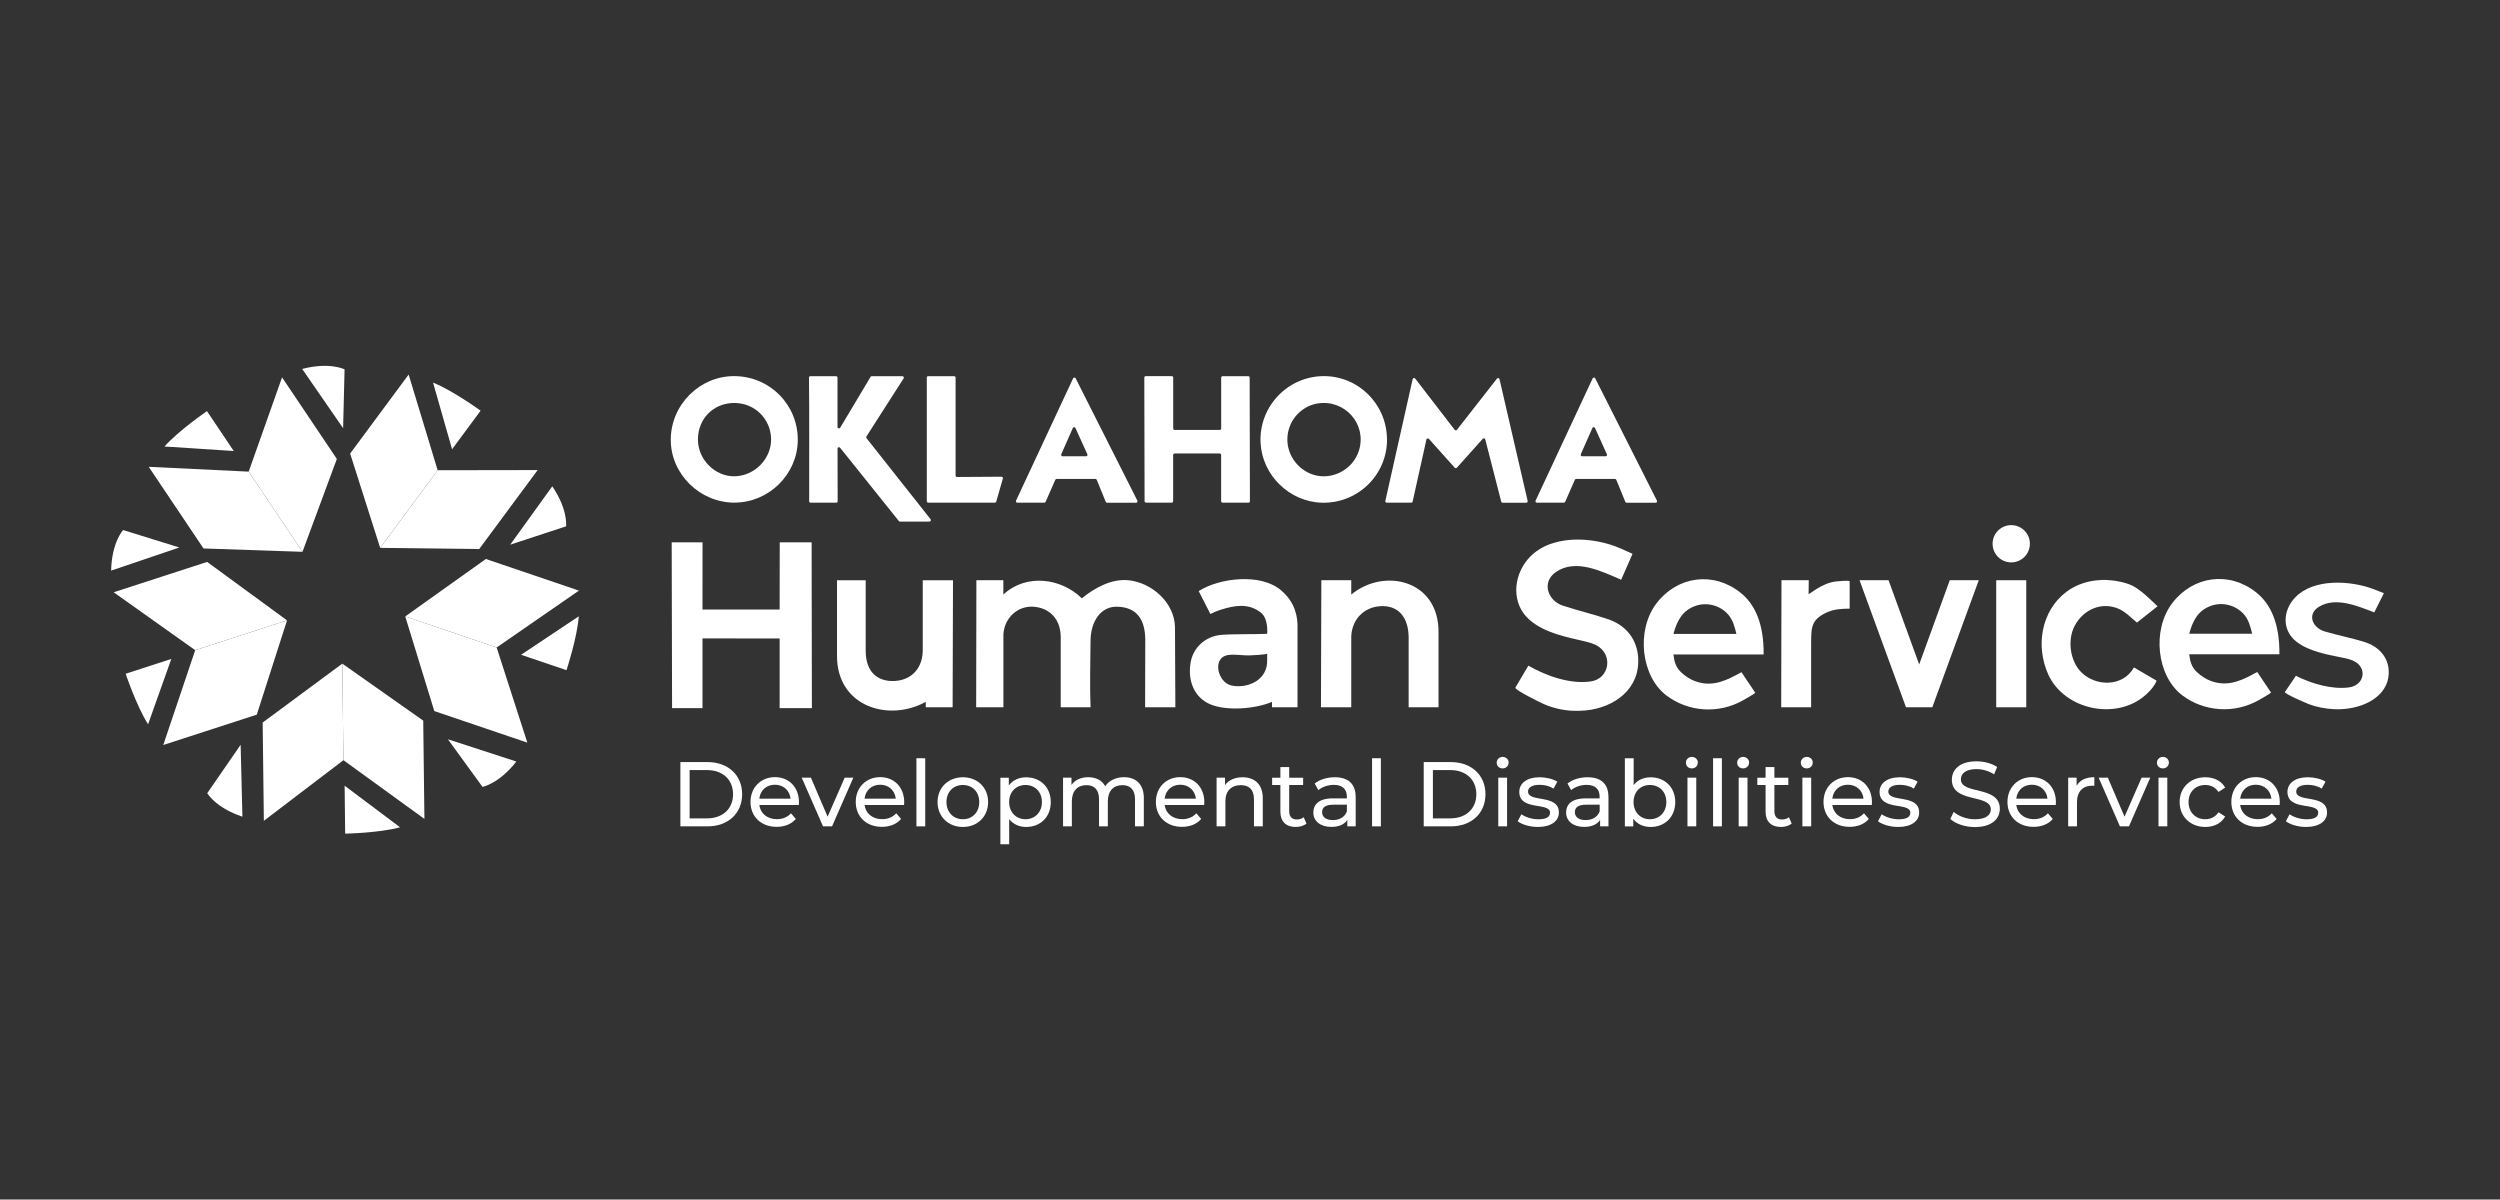 <?xml version="1.0" encoding="UTF-8"?>
<svg id="Layer_1" xmlns="http://www.w3.org/2000/svg" version="1.1" viewBox="0 0 462.75 222.03">
  <rect x="0" y="0" width="462.75" height="222.03" fill="#333333" stroke="none"/>
  <!-- Generator: Adobe Illustrator 29.1.0, SVG Export Plug-In . SVG Version: 2.1.0 Build 142)  -->
  <defs>
    <style>
      .st0 {
        fill: #fff;
      }
    </style>
  </defs>
  <g>
    <g>
      <g>
        <polygon class="st0" points="81.01 87.04 70.37 101.41 64.81 83.95 75.64 69.33 81.01 87.04"/>
        <polygon class="st0" points="99.52 87.01 88.7 101.63 70.37 101.41 81.01 87.04 99.52 87.01"/>
        <path class="st0" d="M102.23,90.01l-7.79,10.81,10.34-3.4s.4-3.07-2.56-7.41Z"/>
        <path class="st0" d="M83.68,83.16l5.28-7.14s-5.08-3.7-8.8-5.2l3.52,12.34Z"/>
      </g>
      <g>
        <polygon class="st0" points="91.93 119.85 75.01 114.1 89.93 103.47 107.16 109.32 91.93 119.85"/>
        <polygon class="st0" points="97.61 137.46 80.39 131.62 75.01 114.1 91.93 119.85 97.61 137.46"/>
        <path class="st0" d="M95.58,140.96l-12.67-4.12,6.4,8.81s3.05-.56,6.27-4.7Z"/>
        <path class="st0" d="M96.45,121.2l8.41,2.85s1.97-5.96,2.27-9.97l-10.68,7.12Z"/>
      </g>
      <g>
        <polygon class="st0" points="63.57 140.71 63.36 122.84 78.34 133.39 78.56 151.58 63.57 140.71"/>
        <polygon class="st0" points="48.84 151.93 48.62 133.74 63.36 122.84 63.57 140.71 48.84 151.93"/>
        <path class="st0" d="M44.87,151.18l-.33-13.32-6.18,8.96s1.54,2.69,6.51,4.35Z"/>
        <path class="st0" d="M63.79,145.43l.1,8.88s6.28-.12,10.16-1.18l-10.26-7.7Z"/>
      </g>
      <g>
        <polygon class="st0" points="36.13 120.35 53.13 114.83 47.53 132.28 30.22 137.9 36.13 120.35"/>
        <polygon class="st0" points="21.04 109.63 38.34 104.01 53.13 114.83 36.13 120.35 21.04 109.63"/>
        <path class="st0" d="M20.57,105.62l12.62-4.28-10.4-3.23s-2.11,2.27-2.22,7.51Z"/>
        <path class="st0" d="M31.7,121.97l-8.44,2.74s1.99,5.96,4.15,9.35l4.3-12.09Z"/>
      </g>
      <g>
        <polygon class="st0" points="46.03 87.3 55.99 102.14 37.67 101.52 27.53 86.41 46.03 87.3"/>
        <polygon class="st0" points="52.21 69.85 62.35 84.95 55.99 102.14 46.03 87.3 52.21 69.85"/>
        <path class="st0" d="M55.94,68.3l7.57,10.96.27-10.89s-2.76-1.41-7.83-.08Z"/>
        <path class="st0" d="M43.26,83.47l-4.95-7.37s-5.19,3.54-7.86,6.55l12.8.83Z"/>
      </g>
    </g>
    <g>
      <g>
        <circle class="st0" cx="372.28" cy="100.65" r="3.45"/>
        <g>
          <path class="st0" d="M180.72,107.4h5v2.65c4.19-3.9,10.63-3.1,14.53.7,2.4-1.98,5.53-3.65,8.6-3.35,4.3.42,8.55,4.1,8.64,8.69l.07,14.83h-5.6l.03-12.57c-.05-4.19-2-5.98-5.23-6.05-2.99-.06-4.85,2.68-4.9,6.26-.05,3.47-.14,8.9,0,12.36h-5.52v-13.04c-.04-3.46-2.22-5.39-5.08-5.58-2.76-.18-5.31,1.92-5.53,5.08v13.54h-5.04l.04-23.52Z"/>
          <polygon class="st0" points="150.28 131.07 144.31 131.07 144.31 118.18 130.03 118.17 130.03 131.07 124.4 131.07 124.33 100.38 130.04 100.38 130.03 112.82 144.31 112.83 144.33 100.38 150.23 100.38 150.28 131.07"/>
          <path class="st0" d="M291.15,131.57c-1.85-.09-3.68-.5-5.38-1.24-.58-.25-5.5-2.66-5.27-3.06,0,0,2.4-4.06,2.4-4.06,3.35,1.95,7.91,3.5,11.63,2.91,3.21-.51,4.04-4.52,1.44-6.38-.79-.57-1.76-.82-2.7-1.04-3.45-.81-7.34-1.55-10.11-3.93-3.39-2.91-3.15-7.94-.38-11.23,3.99-4.74,12.05-4.28,17.2-2.02.74.32,2.2.99,2.2.99,0,0-2.1,4.8-2.1,4.8-3.57-1.53-8.38-3.97-12.07-1.44-2.72,1.86-1.54,5.28,1.21,6.21,2.82.95,5.75,1.6,8.56,2.58,3.42,1.2,5.22,3.88,5.44,6.98.42,5.83-4.35,9.34-9.72,9.86-.78.08-1.57.09-2.35.06Z"/>
          <path class="st0" d="M309.75,121.14c.16,1.31.41,2.31,1.37,3.25.87.85,1.94,1.5,3.11,1.85,3.03.91,5.53-.39,8.11-1.82,0,0,2.54,3.8,2.55,3.8.07.11-2.13,1.33-2.3,1.43-4.43,2.51-10.06,2.18-14.15-.93-4.69-3.57-5.63-12.06-1.82-17.05,3.87-5.06,10.55-5.95,15.54-1.97,2.72,2.16,4.34,5.8,4.29,11.44,0,0-16.7,0-16.7,0ZM321.41,117.34c-.32-1.29-.64-2.6-1.55-3.62-1.53-1.71-4.02-2.34-6.17-1.52-2.18.83-3.23,2.51-3.94,5.14,0,0,11.66,0,11.66,0Z"/>
          <path class="st0" d="M240.18,130.92h-4.73v-1.01c-3.03,1.32-8.47,1.75-11.49.43-2.83-1.23-4.14-4.18-3.59-7.65.44-2.76,2.66-4.89,5.64-5.17,2.03-.19,6.5-.09,8.54-.2,0,0,.3-2.77-1.17-3.93-2.3-1.81-4.86-1.32-7.39-.54-.67.21-1.32.48-1.95.8l-2.16-4.24c3.8-2.44,11.41-3.35,15.18-.2,2.06,1.72,2.99,3.8,3.11,6.3v15.4ZM229.22,127.02c2.69,0,5.33-1.65,5.33-4.62v-1.43c0,.2-3.02.35-3.32.35-1.24.02-2.57-.24-3.79-.09-3.22.39-2.05,5.13.51,5.66.42.09.85.13,1.27.13Z"/>
          <path class="st0" d="M244.57,107.4h5.55v2.65c6.09-5.05,16.34-2.69,16.15,7.15v13.72h-5.53v-12.99c-.04-3.4-1.65-5.6-4.53-5.73-3.38-.15-5.9,2.16-6.09,5.51v13.21h-5.61l.07-23.52Z"/>
          <path class="st0" d="M176.33,130.92h-4.97v-1.01c-6.8,3.77-16.43.94-16.43-8.49v-14.01h5.31v13.25c.09,3.89,2.31,5.4,4.98,5.4,3.02,0,5.47-1.89,5.58-5.54v-13.11h5.6l-.07,23.52Z"/>
          <polygon class="st0" points="352.8 130.92 344.2 107.4 349.57 107.4 355.24 122.99 360.9 107.4 366.27 107.4 357.67 130.92 352.8 130.92"/>
          <path class="st0" d="M389.01,107.35c1.61-.05,3.31.2,4.83.71,1.32.44,2.27,1.21,3.31,2.1.16.13,2.23,2.04,2.21,2.06,0,0-3.81,3.02-3.81,3.02-1.08-.87-2.07-1.97-3.36-2.54-3.23-1.41-6.64.18-8.19,3.18-1.37,2.65-.81,6.5,1.23,8.54,2.73,2.73,7.77,2.73,9.76-.88l4.2,2.46c-.38.94-1.09,1.8-2.03,2.63-5.4,4.81-15.04,2.79-18.03-3.79-2.36-5.21-1.34-11.75,3.37-15.3,1.88-1.41,4.18-2.11,6.5-2.18Z"/>
          <path class="st0" d="M329.75,107.4s5.05,0,5.05,0c0,0-.03,2.57-.03,2.57.51-.26.95-.64,1.44-.94,1.11-.67,2.3-1.25,3.6-1.4.22-.03,2.56-.26,2.56-.02,0,0,0,5.05,0,5.05,0,0-1.87-.02-3.02.28s-2.73,1.03-3.43,2.07c-.76,1.14-.65,2.72-.68,4.02v11.89h-5.54l.05-23.52Z"/>
          <rect class="st0" x="369.5" y="107.4" width="5.56" height="23.52"/>
          <path class="st0" d="M431.95,131.26c-1.56-.07-3.11-.37-4.55-.91-.49-.19-4.65-1.96-4.46-2.26,0,0,2.03-3,2.03-3,2.83,1.44,6.69,2.58,9.83,2.15,2.71-.37,3.42-3.34,1.21-4.71-.67-.42-1.49-.61-2.29-.77-2.92-.6-6.2-1.15-8.54-2.9-2.87-2.15-2.66-5.87-.32-8.3,3.37-3.5,10.18-3.16,14.54-1.49.62.24,1.86.73,1.86.73,0,0-1.77,3.54-1.78,3.55-3.02-1.13-7.08-2.93-10.2-1.06-2.3,1.38-1.3,3.9,1.03,4.59,2.38.71,4.86,1.18,7.23,1.91,2.89.89,4.41,2.86,4.6,5.15.35,4.31-3.68,6.9-8.21,7.29-.66.06-1.33.07-1.99.04Z"/>
          <path class="st0" d="M405.22,121.1c.16,1.31.41,2.31,1.37,3.25.87.85,1.94,1.5,3.11,1.85,3.03.91,5.53-.39,8.11-1.82,0,0,2.54,3.8,2.55,3.8.07.11-2.13,1.33-2.3,1.43-4.43,2.51-10.06,2.18-14.15-.93-4.69-3.57-5.63-12.06-1.82-17.05,3.87-5.06,10.55-5.95,15.54-1.97,2.72,2.16,4.34,5.8,4.29,11.44,0,0-16.7,0-16.7,0ZM416.88,117.31c-.32-1.29-.64-2.6-1.55-3.62-1.53-1.71-4.02-2.34-6.17-1.52-2.18.83-3.23,2.51-3.94,5.14,0,0,11.66,0,11.66,0Z"/>
        </g>
      </g>
      <g>
        <path class="st0" d="M269.67,79.57l7.42-9.49c.14-.18.42-.12.47.11l5.21,22.54c.04.17-.09.33-.26.33h-4.37c-.12,0-.23-.08-.26-.2l-2.96-11.53c-.05-.21-.32-.27-.46-.11l-4.79,5.35c-.11.12-.29.12-.4,0l-4.78-5.33c-.15-.16-.42-.09-.46.12l-2.55,11.48c-.03.12-.14.21-.26.21h-4.53c-.17,0-.3-.16-.26-.33l5.05-22.53c.05-.22.34-.29.48-.11l7.3,9.48c.11.14.32.14.43,0Z"/>
        <path class="st0" d="M135.98,93.04c-6.47.01-11.87-5.34-11.82-11.72.05-6.47,5.43-11.78,11.85-11.7,6.54.08,11.69,5.32,11.66,11.83-.04,6.32-5.33,11.57-11.68,11.58ZM129.19,81.37c0,3.69,3.15,6.85,6.78,6.79,3.69-.06,6.8-3.22,6.76-6.86-.04-3.77-3.04-6.72-6.83-6.71-3.84.01-6.72,2.91-6.71,6.78Z"/>
        <path class="st0" d="M256.74,81.28c.05,6.6-5.41,11.96-12.08,11.77-6.01-.18-11.04-5.1-11.33-11.11-.32-6.67,4.99-12.25,11.6-12.32,6.47-.07,11.75,5.16,11.8,11.67ZM243.9,74.68c-2.36.38-4.37,2.07-5.19,4.32-2.02,5.56,3.61,11.07,9.17,8.53,1.75-.8,3.13-2.34,3.68-4.19,1.48-4.91-2.71-9.46-7.66-8.66Z"/>
        <path class="st0" d="M231.08,93.04h-4.78c-.15,0-.27-.12-.27-.27v-8.56c0-.15-.12-.27-.27-.27h-8.34c-.15,0-.27.12-.27.27v8.56c0,.15-.12.27-.27.27h-4.75c-.15,0-.27-.12-.27-.27l-.05-22.88c0-.15.12-.27.27-.27h4.81c.15,0,.27.12.27.27v9.42c0,.15.12.27.27.27h8.34c.15,0,.27-.12.27-.27v-9.41c0-.15.12-.27.27-.27h4.73c.15,0,.27.12.27.27l.05,22.88c0,.15-.12.27-.27.27Z"/>
        <path class="st0" d="M155.03,83.05l.02,9.73c0,.15-.12.27-.27.27h-4.73c-.15,0-.27-.11-.27-.26-.02-5.8.05-17.09-.04-22.89,0-.15.12-.27.27-.27h4.74c.15,0,.27.12.27.27v9.13c0,.27.36.37.5.14l5.62-9.41c.05-.08.14-.13.23-.13h5.66c.21,0,.34.24.23.41l-6.89,10.76c-.06.1-.06.22.02.31l11.86,15c.14.18.01.44-.21.44h-5.45c-.08,0-.16-.04-.21-.1l-10.88-13.57c-.16-.2-.48-.09-.48.17Z"/>
        <path class="st0" d="M204.67,92.88l-1.66-4.06c-.04-.1-.14-.17-.25-.17h-7.18c-.11,0-.2.07-.25.17l-1.79,4.07c-.04.1-.14.16-.25.16h-4.98c-.2,0-.33-.2-.24-.38l10.56-22.63c.1-.2.38-.21.48,0l11.42,22.63c.09.18-.04.39-.24.39h-5.37c-.11,0-.21-.07-.25-.17ZM201.26,84.07c-.75-1.67-1.43-3.18-2.19-4.84-.1-.21-.4-.22-.49,0l-2.14,4.85c-.08.18.05.38.25.38h4.34c.2,0,.32-.21.24-.39Z"/>
        <path class="st0" d="M171.82,69.63h4.79c.15,0,.27.12.27.27v18.12c0,.15.12.27.27.27l8.22-.05c.18,0,.31.17.26.34l-1.22,4.26c-.03.12-.14.2-.26.2h-12.33c-.15,0-.27-.12-.27-.27v-22.88c0-.15.11-.27.26-.27Z"/>
        <path class="st0" d="M300.84,92.88l-1.66-4.06c-.04-.1-.14-.17-.25-.17h-7.18c-.11,0-.2.07-.25.17l-1.79,4.07c-.04.1-.14.16-.25.16h-4.98c-.2,0-.33-.2-.24-.38l10.56-22.63c.1-.2.38-.21.48,0l11.42,22.63c.09.18-.04.39-.24.39h-5.37c-.11,0-.21-.07-.25-.17ZM297.43,84.07c-.75-1.67-1.43-3.18-2.19-4.84-.1-.21-.4-.22-.49,0l-2.14,4.85c-.08.18.05.38.25.38h4.34c.2,0,.32-.21.24-.39Z"/>
      </g>
    </g>
  </g>
  <g>
    <path class="st0" d="M125.94,141.06h5.01c3.82,0,6.42,2.41,6.42,5.95s-2.6,5.95-6.42,5.95h-5.01v-11.9ZM130.86,151.48c2.94,0,4.83-1.8,4.83-4.47s-1.89-4.47-4.83-4.47h-3.21v8.94h3.21Z"/>
    <path class="st0" d="M147.86,149h-7.31c.2,1.58,1.48,2.63,3.26,2.63,1.05,0,1.94-.36,2.6-1.09l.9,1.05c-.82.95-2.06,1.46-3.55,1.46-2.91,0-4.84-1.92-4.84-4.61s1.92-4.59,4.52-4.59,4.45,1.87,4.45,4.64c0,.14-.02.34-.03.49ZM140.55,147.83h5.78c-.17-1.51-1.31-2.58-2.89-2.58s-2.72,1.05-2.89,2.58Z"/>
    <path class="st0" d="M157.95,143.95l-3.94,9.01h-1.67l-3.94-9.01h1.7l3.09,7.22,3.16-7.22h1.6Z"/>
    <path class="st0" d="M167.34,149h-7.31c.2,1.58,1.48,2.63,3.26,2.63,1.05,0,1.94-.36,2.6-1.09l.9,1.05c-.82.95-2.06,1.46-3.55,1.46-2.91,0-4.84-1.92-4.84-4.61s1.92-4.59,4.52-4.59,4.45,1.87,4.45,4.64c0,.14-.02.34-.03.49ZM160.03,147.83h5.78c-.17-1.51-1.31-2.58-2.89-2.58s-2.72,1.05-2.89,2.58Z"/>
    <path class="st0" d="M169.63,140.35h1.63v12.61h-1.63v-12.61Z"/>
    <path class="st0" d="M173.54,148.46c0-2.69,1.99-4.59,4.69-4.59s4.67,1.9,4.67,4.59-1.97,4.61-4.67,4.61-4.69-1.92-4.69-4.61ZM181.26,148.46c0-1.92-1.29-3.16-3.03-3.16s-3.04,1.24-3.04,3.16,1.31,3.18,3.04,3.18,3.03-1.26,3.03-3.18Z"/>
    <path class="st0" d="M194.5,148.46c0,2.77-1.92,4.61-4.56,4.61-1.27,0-2.4-.49-3.14-1.46v4.66h-1.63v-12.31h1.56v1.43c.73-1,1.89-1.51,3.21-1.51,2.63,0,4.56,1.84,4.56,4.59ZM192.86,148.46c0-1.9-1.31-3.16-3.04-3.16s-3.03,1.26-3.03,3.16,1.31,3.18,3.03,3.18,3.04-1.26,3.04-3.18Z"/>
    <path class="st0" d="M211.72,147.78v5.18h-1.63v-5c0-1.77-.85-2.63-2.33-2.63-1.63,0-2.7,1.04-2.7,2.99v4.64h-1.63v-5c0-1.77-.85-2.63-2.33-2.63-1.63,0-2.7,1.04-2.7,2.99v4.64h-1.63v-9.01h1.56v1.34c.65-.92,1.75-1.43,3.11-1.43s2.53.54,3.13,1.67c.68-1.02,1.94-1.67,3.47-1.67,2.19,0,3.69,1.26,3.69,3.91Z"/>
    <path class="st0" d="M222.89,149h-7.31c.2,1.58,1.48,2.63,3.26,2.63,1.05,0,1.94-.36,2.6-1.09l.9,1.05c-.82.95-2.06,1.46-3.55,1.46-2.91,0-4.84-1.92-4.84-4.61s1.92-4.59,4.52-4.59,4.45,1.87,4.45,4.64c0,.14-.02.34-.03.49ZM215.58,147.83h5.78c-.17-1.51-1.31-2.58-2.89-2.58s-2.72,1.05-2.89,2.58Z"/>
    <path class="st0" d="M233.74,147.78v5.18h-1.63v-5c0-1.77-.88-2.63-2.43-2.63-1.73,0-2.86,1.04-2.86,2.99v4.64h-1.63v-9.01h1.56v1.36c.66-.92,1.82-1.44,3.25-1.44,2.19,0,3.74,1.26,3.74,3.91Z"/>
    <path class="st0" d="M241.83,152.44c-.49.42-1.24.63-1.97.63-1.82,0-2.86-1-2.86-2.82v-4.95h-1.53v-1.34h1.53v-1.97h1.63v1.97h2.58v1.34h-2.58v4.88c0,.97.51,1.51,1.41,1.51.48,0,.94-.15,1.28-.42l.51,1.17Z"/>
    <path class="st0" d="M250.94,147.52v5.44h-1.55v-1.19c-.54.82-1.55,1.29-2.96,1.29-2.04,0-3.33-1.09-3.33-2.65,0-1.44.94-2.63,3.62-2.63h2.58v-.32c0-1.38-.8-2.18-2.41-2.18-1.07,0-2.16.37-2.86.97l-.68-1.22c.94-.75,2.28-1.16,3.72-1.16,2.46,0,3.86,1.19,3.86,3.65ZM249.31,150.21v-1.26h-2.52c-1.61,0-2.07.63-2.07,1.39,0,.9.75,1.46,1.99,1.46s2.19-.56,2.6-1.6Z"/>
    <path class="st0" d="M253.97,140.35h1.63v12.61h-1.63v-12.61Z"/>
    <path class="st0" d="M263.53,141.06h5.01c3.82,0,6.42,2.41,6.42,5.95s-2.6,5.95-6.42,5.95h-5.01v-11.9ZM268.44,151.48c2.94,0,4.83-1.8,4.83-4.47s-1.89-4.47-4.83-4.47h-3.21v8.94h3.21Z"/>
    <path class="st0" d="M277.04,141.17c0-.59.48-1.07,1.1-1.07s1.11.46,1.11,1.04c0,.61-.46,1.09-1.11,1.09s-1.1-.46-1.1-1.05ZM277.33,143.95h1.63v9.01h-1.63v-9.01Z"/>
    <path class="st0" d="M280.93,152.01l.68-1.29c.76.54,1.99.93,3.16.93,1.51,0,2.14-.46,2.14-1.22,0-2.02-5.69-.27-5.69-3.86,0-1.61,1.44-2.7,3.76-2.7,1.17,0,2.5.31,3.28.82l-.7,1.29c-.82-.53-1.72-.71-2.6-.71-1.43,0-2.12.53-2.12,1.24,0,2.12,5.71.39,5.71,3.89,0,1.63-1.5,2.67-3.89,2.67-1.5,0-2.97-.46-3.72-1.05Z"/>
    <path class="st0" d="M297.73,147.52v5.44h-1.55v-1.19c-.54.82-1.55,1.29-2.96,1.29-2.04,0-3.33-1.09-3.33-2.65,0-1.44.94-2.63,3.62-2.63h2.58v-.32c0-1.38-.8-2.18-2.41-2.18-1.07,0-2.16.37-2.86.97l-.68-1.22c.94-.75,2.28-1.16,3.72-1.16,2.46,0,3.86,1.19,3.86,3.65ZM296.1,150.21v-1.26h-2.52c-1.61,0-2.07.63-2.07,1.39,0,.9.75,1.46,1.99,1.46s2.19-.56,2.6-1.6Z"/>
    <path class="st0" d="M310.09,148.46c0,2.75-1.92,4.61-4.56,4.61-1.33,0-2.48-.51-3.21-1.53v1.43h-1.56v-12.61h1.63v4.96c.75-.97,1.87-1.44,3.14-1.44,2.63,0,4.56,1.84,4.56,4.59ZM308.44,148.46c0-1.92-1.31-3.16-3.04-3.16s-3.03,1.24-3.03,3.16,1.31,3.18,3.03,3.18,3.04-1.26,3.04-3.18Z"/>
    <path class="st0" d="M312.06,141.17c0-.59.48-1.07,1.1-1.07s1.11.46,1.11,1.04c0,.61-.46,1.09-1.11,1.09s-1.1-.46-1.1-1.05ZM312.35,143.95h1.63v9.01h-1.63v-9.01Z"/>
    <path class="st0" d="M317.09,140.35h1.63v12.61h-1.63v-12.61Z"/>
    <path class="st0" d="M321.55,141.17c0-.59.48-1.07,1.1-1.07s1.11.46,1.11,1.04c0,.61-.46,1.09-1.11,1.09s-1.1-.46-1.1-1.05ZM321.83,143.95h1.63v9.01h-1.63v-9.01Z"/>
    <path class="st0" d="M331.64,152.44c-.49.42-1.24.63-1.97.63-1.82,0-2.86-1-2.86-2.82v-4.95h-1.53v-1.34h1.53v-1.97h1.63v1.97h2.58v1.34h-2.58v4.88c0,.97.51,1.51,1.41,1.51.48,0,.94-.15,1.28-.42l.51,1.17Z"/>
    <path class="st0" d="M333.33,141.17c0-.59.48-1.07,1.1-1.07s1.11.46,1.11,1.04c0,.61-.46,1.09-1.11,1.09s-1.1-.46-1.1-1.05ZM333.62,143.95h1.63v9.01h-1.63v-9.01Z"/>
    <path class="st0" d="M346.47,149h-7.31c.2,1.58,1.48,2.63,3.26,2.63,1.05,0,1.94-.36,2.6-1.09l.9,1.05c-.82.95-2.06,1.46-3.55,1.46-2.91,0-4.84-1.92-4.84-4.61s1.92-4.59,4.52-4.59,4.45,1.87,4.45,4.64c0,.14-.02.34-.03.49ZM339.16,147.83h5.78c-.17-1.51-1.31-2.58-2.89-2.58s-2.72,1.05-2.89,2.58Z"/>
    <path class="st0" d="M347.62,152.01l.68-1.29c.76.54,1.99.93,3.16.93,1.51,0,2.14-.46,2.14-1.22,0-2.02-5.69-.27-5.69-3.86,0-1.61,1.44-2.7,3.76-2.7,1.17,0,2.5.31,3.28.82l-.7,1.29c-.82-.53-1.72-.71-2.6-.71-1.43,0-2.12.53-2.12,1.24,0,2.12,5.71.39,5.71,3.89,0,1.63-1.5,2.67-3.89,2.67-1.5,0-2.97-.46-3.72-1.05Z"/>
    <path class="st0" d="M361,151.6l.63-1.33c.88.8,2.4,1.38,3.93,1.38,2.06,0,2.94-.8,2.94-1.84,0-2.91-7.21-1.07-7.21-5.49,0-1.84,1.43-3.4,4.55-3.4,1.39,0,2.84.37,3.83,1.05l-.56,1.36c-1.04-.66-2.21-.97-3.26-.97-2.02,0-2.89.85-2.89,1.89,0,2.91,7.21,1.09,7.21,5.46,0,1.82-1.46,3.38-4.61,3.38-1.82,0-3.6-.61-4.56-1.5Z"/>
    <path class="st0" d="M380.52,149h-7.31c.2,1.58,1.48,2.63,3.26,2.63,1.05,0,1.94-.36,2.6-1.09l.9,1.05c-.82.95-2.06,1.46-3.55,1.46-2.91,0-4.84-1.92-4.84-4.61s1.92-4.59,4.52-4.59,4.45,1.87,4.45,4.64c0,.14-.02.34-.03.49ZM373.21,147.83h5.78c-.17-1.51-1.31-2.58-2.89-2.58s-2.72,1.05-2.89,2.58Z"/>
    <path class="st0" d="M387.66,143.87v1.58c-.14-.02-.25-.02-.37-.02-1.75,0-2.84,1.07-2.84,3.04v4.49h-1.63v-9.01h1.56v1.51c.58-1.05,1.7-1.6,3.28-1.6Z"/>
    <path class="st0" d="M398.01,143.95l-3.94,9.01h-1.67l-3.94-9.01h1.7l3.09,7.22,3.16-7.22h1.6Z"/>
    <path class="st0" d="M399.25,141.17c0-.59.48-1.07,1.1-1.07s1.11.46,1.11,1.04c0,.61-.46,1.09-1.11,1.09s-1.1-.46-1.1-1.05ZM399.54,143.95h1.63v9.01h-1.63v-9.01Z"/>
    <path class="st0" d="M403.45,148.46c0-2.69,1.99-4.59,4.76-4.59,1.61,0,2.96.66,3.67,1.92l-1.24.8c-.58-.88-1.46-1.29-2.45-1.29-1.77,0-3.09,1.24-3.09,3.16s1.33,3.18,3.09,3.18c.99,0,1.87-.41,2.45-1.29l1.24.78c-.71,1.26-2.06,1.94-3.67,1.94-2.77,0-4.76-1.92-4.76-4.61Z"/>
    <path class="st0" d="M421.96,149h-7.31c.2,1.58,1.48,2.63,3.26,2.63,1.05,0,1.94-.36,2.6-1.09l.9,1.05c-.82.95-2.06,1.46-3.55,1.46-2.91,0-4.84-1.92-4.84-4.61s1.92-4.59,4.52-4.59,4.45,1.87,4.45,4.64c0,.14-.02.34-.03.49ZM414.66,147.83h5.78c-.17-1.51-1.31-2.58-2.89-2.58s-2.72,1.05-2.89,2.58Z"/>
    <path class="st0" d="M423.12,152.01l.68-1.29c.76.54,1.99.93,3.16.93,1.51,0,2.14-.46,2.14-1.22,0-2.02-5.69-.27-5.69-3.86,0-1.61,1.44-2.7,3.76-2.7,1.17,0,2.5.31,3.28.82l-.7,1.29c-.82-.53-1.72-.71-2.6-.71-1.43,0-2.12.53-2.12,1.24,0,2.12,5.71.39,5.71,3.89,0,1.63-1.5,2.67-3.89,2.67-1.5,0-2.97-.46-3.72-1.05Z"/>
  </g>
</svg>
